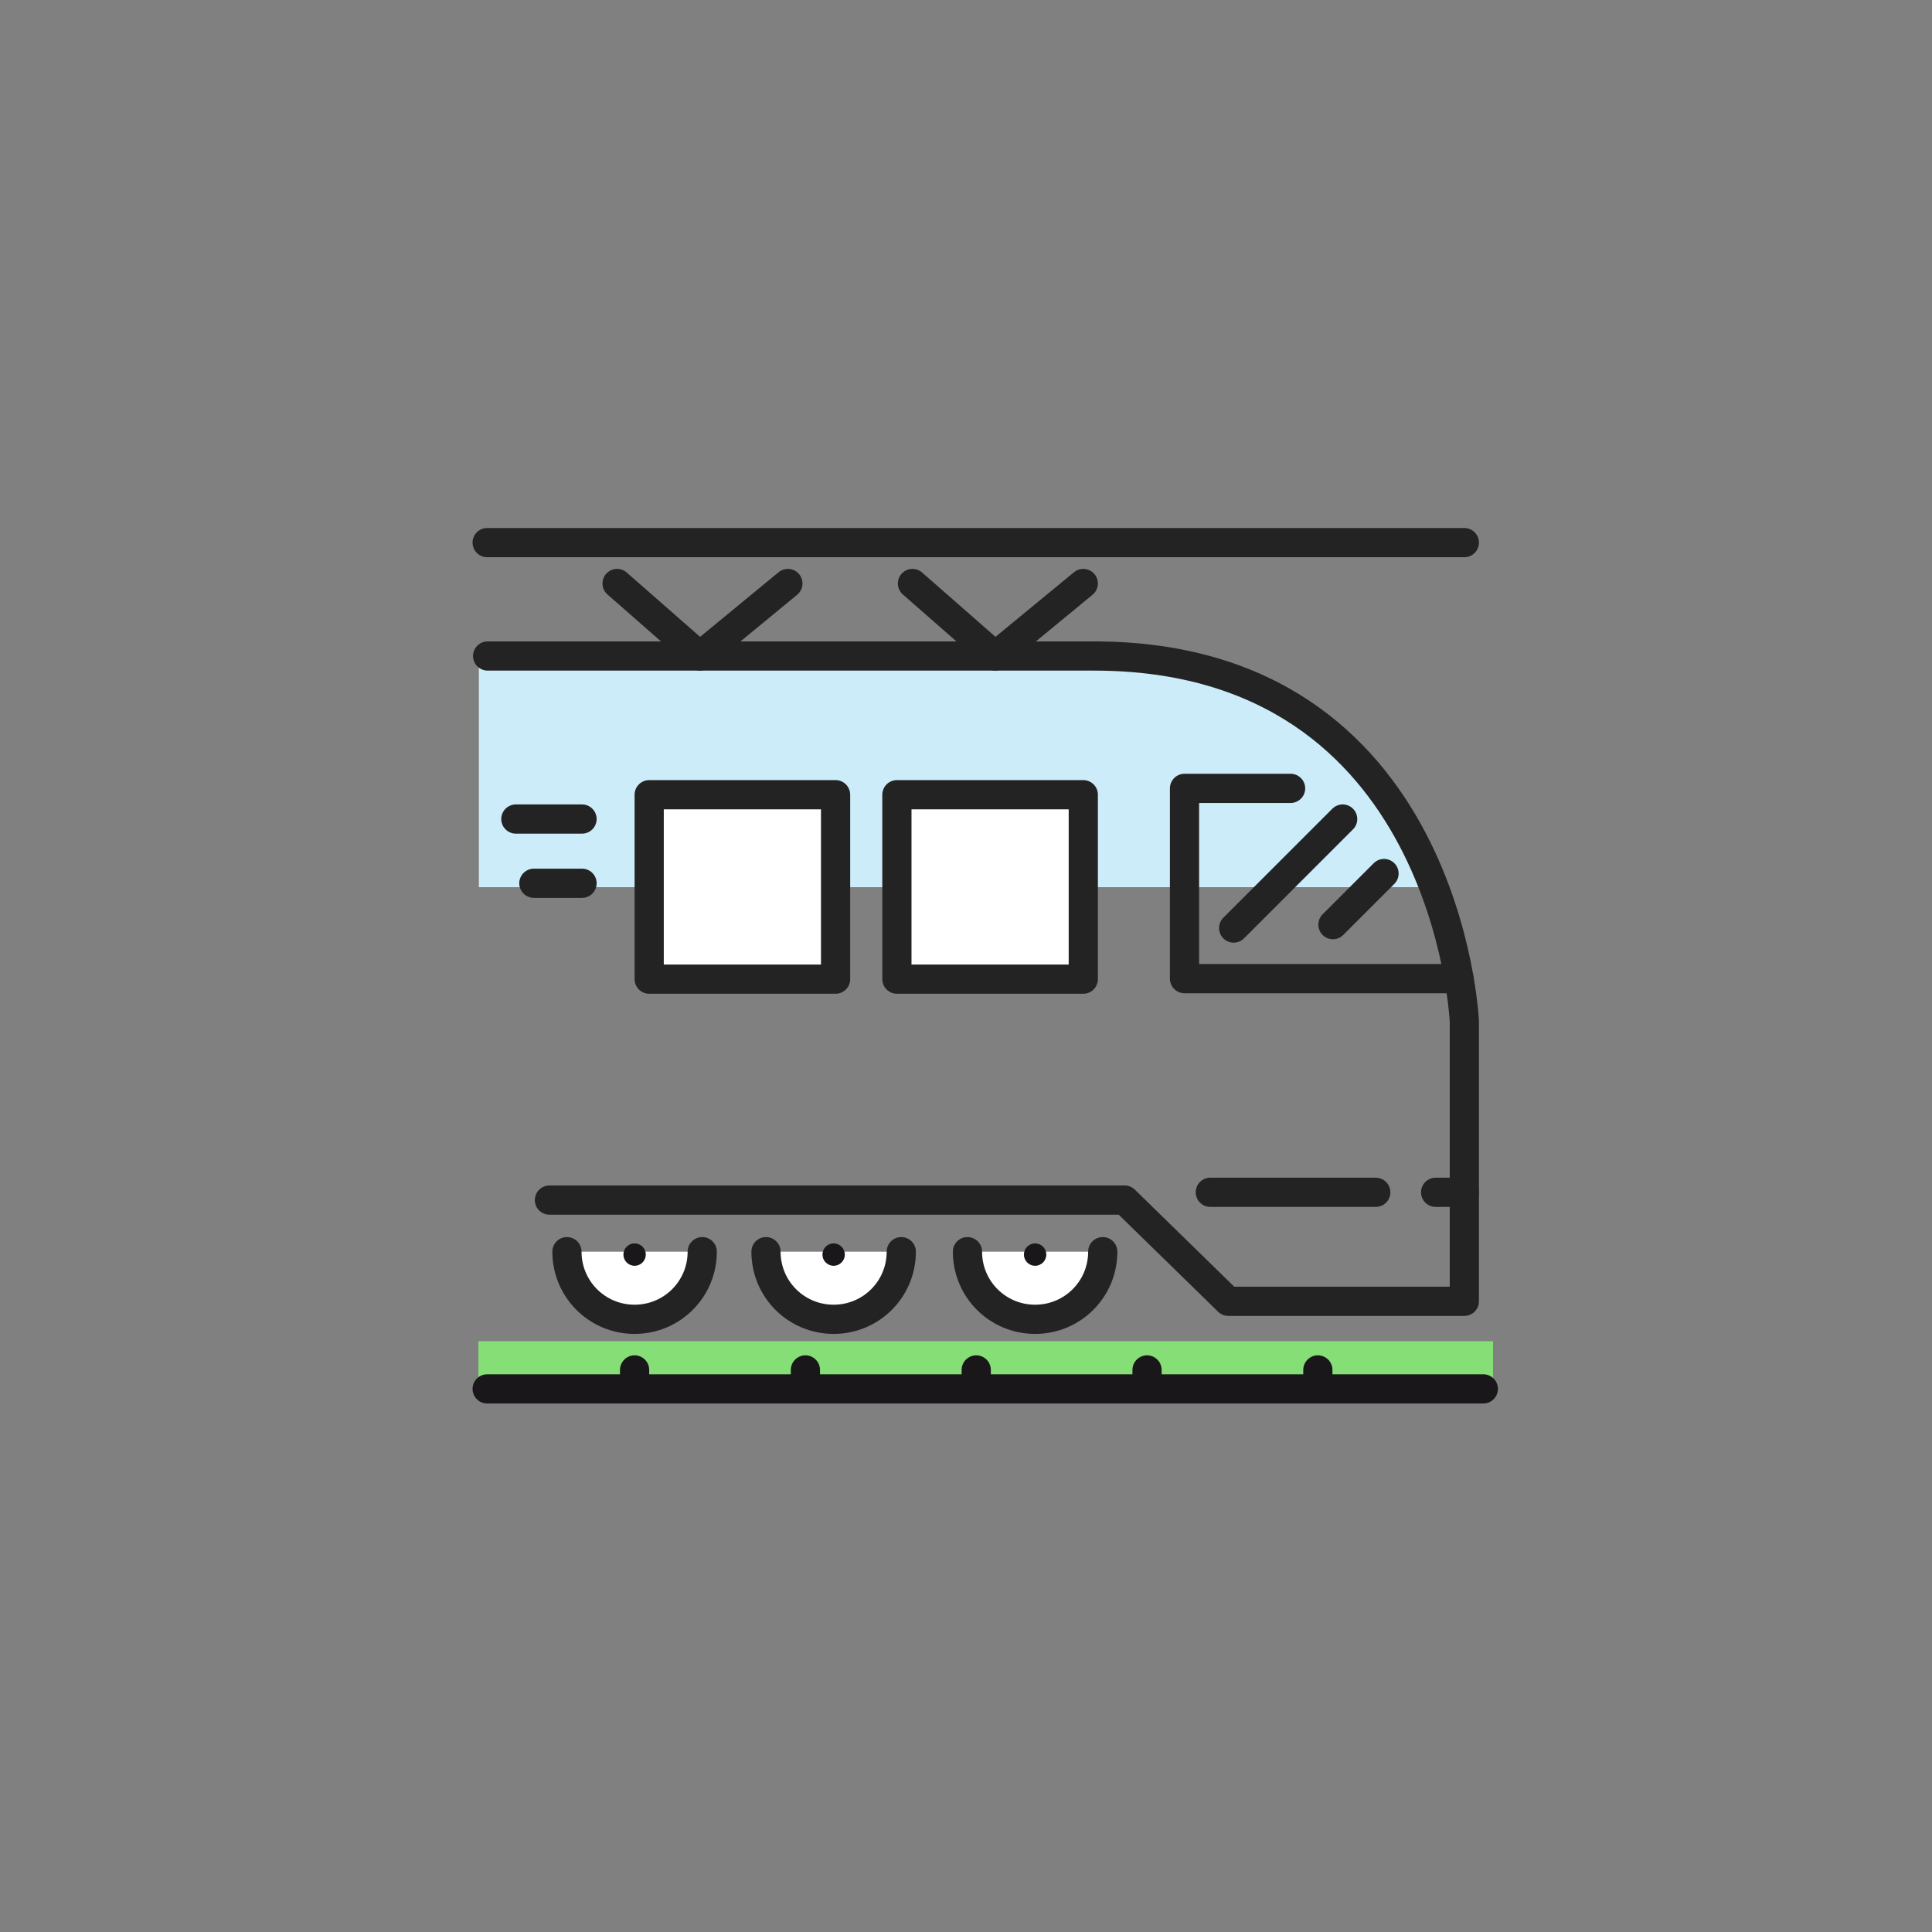 <svg width="397" height="397" viewBox="0 0 397 397" fill="none" xmlns="http://www.w3.org/2000/svg">
<rect x="0" y="0" width="397" height="397" fill="#808080" stroke="none"/>
<path d="M306.801 275.602H98.301V286.702H306.801V275.602Z" fill="#85DE76"/>
<path d="M144.3 257.199C144.3 264.899 138.1 271.099 130.4 271.099C122.7 271.099 116.5 264.899 116.5 257.199" fill="white"/>
<path d="M144.3 257.199C144.3 264.899 138.1 271.099 130.4 271.099C122.7 271.099 116.5 264.899 116.5 257.199" stroke="#232323" stroke-width="6" stroke-miterlimit="10" stroke-linecap="round" stroke-linejoin="round"/>
<path d="M185.2 257.199C185.2 264.899 179 271.099 171.3 271.099C163.6 271.099 157.4 264.899 157.4 257.199" fill="white"/>
<path d="M185.2 257.199C185.2 264.899 179 271.099 171.3 271.099C163.6 271.099 157.4 264.899 157.4 257.199" stroke="#232323" stroke-width="6" stroke-miterlimit="10" stroke-linecap="round" stroke-linejoin="round"/>
<path d="M226.601 257.199C226.601 264.899 220.401 271.099 212.701 271.099C205.001 271.099 198.801 264.899 198.801 257.199" fill="white"/>
<path d="M226.601 257.199C226.601 264.899 220.401 271.099 212.701 271.099C205.001 271.099 198.801 264.899 198.801 257.199" stroke="#232323" stroke-width="6" stroke-miterlimit="10" stroke-linecap="round" stroke-linejoin="round"/>
<path d="M295 182.301H98.4V134.801H245.4L279.2 154.801L295 182.301Z" fill="#CCECFA"/>
<path d="M112.901 246.601H231.101L252.401 267.401H300.901V209.901C300.901 209.901 297.701 134.801 224.801 134.801C151.801 134.801 100.201 134.801 100.201 134.801" stroke="#232323" stroke-width="6" stroke-miterlimit="10" stroke-linecap="round" stroke-linejoin="round"/>
<path d="M265.2 162H243.4V201.1H299.8" stroke="#232323" stroke-width="6" stroke-miterlimit="10" stroke-linecap="round" stroke-linejoin="round"/>
<path d="M253.5 190.701L275.9 168.301" stroke="#232323" stroke-width="6" stroke-miterlimit="10" stroke-linecap="round" stroke-linejoin="round"/>
<path d="M273.9 190L284.4 179.5" stroke="#232323" stroke-width="6" stroke-miterlimit="10" stroke-linecap="round" stroke-linejoin="round"/>
<path d="M222.601 163.301H184.301V201.201H222.601V163.301Z" fill="white" stroke="#232323" stroke-width="6" stroke-miterlimit="10" stroke-linecap="round" stroke-linejoin="round"/>
<path d="M171.7 163.301H133.4V201.201H171.7V163.301Z" fill="white" stroke="#232323" stroke-width="6" stroke-miterlimit="10" stroke-linecap="round" stroke-linejoin="round"/>
<path d="M248.701 245H282.701" stroke="#232323" stroke-width="6" stroke-miterlimit="10" stroke-linecap="round" stroke-linejoin="round"/>
<path d="M295 245H300.9" stroke="#232323" stroke-width="6" stroke-miterlimit="10" stroke-linecap="round" stroke-linejoin="round"/>
<path d="M106 168.301H119.6" stroke="#232323" stroke-width="6" stroke-miterlimit="10" stroke-linecap="round" stroke-linejoin="round"/>
<path d="M109.701 181.5H119.601" stroke="#232323" stroke-width="6" stroke-miterlimit="10" stroke-linecap="round" stroke-linejoin="round"/>
<path d="M126.801 119.898L143.801 134.798L161.901 119.898" stroke="#232323" stroke-width="6" stroke-miterlimit="10" stroke-linecap="round" stroke-linejoin="round"/>
<path d="M187.5 119.898L204.5 134.798L222.6 119.898" stroke="#232323" stroke-width="6" stroke-miterlimit="10" stroke-linecap="round" stroke-linejoin="round"/>
<path d="M100.102 111.5H300.902" stroke="#232323" stroke-width="6" stroke-miterlimit="10" stroke-linecap="round" stroke-linejoin="round"/>
<path d="M100.102 285.398H304.802" stroke="#1A171B" stroke-width="6" stroke-miterlimit="10" stroke-linecap="round" stroke-linejoin="round"/>
<path d="M130.402 260.1C131.672 260.1 132.702 259.07 132.702 257.8C132.702 256.53 131.672 255.5 130.402 255.5C129.131 255.5 128.102 256.53 128.102 257.8C128.102 259.07 129.131 260.1 130.402 260.1Z" fill="#1A171B"/>
<path d="M171.3 260.1C172.57 260.1 173.6 259.07 173.6 257.8C173.6 256.53 172.57 255.5 171.3 255.5C170.03 255.5 169 256.53 169 257.8C169 259.07 170.03 260.1 171.3 260.1Z" fill="#1A171B"/>
<path d="M212.7 260.1C213.971 260.1 215 259.07 215 257.8C215 256.53 213.971 255.5 212.7 255.5C211.43 255.5 210.4 256.53 210.4 257.8C210.4 259.07 211.43 260.1 212.7 260.1Z" fill="#1A171B"/>
<path d="M130.4 285.3V281.5" stroke="#1A171B" stroke-width="6" stroke-miterlimit="10" stroke-linecap="round" stroke-linejoin="round"/>
<path d="M165.5 285.3V281.5" stroke="#1A171B" stroke-width="6" stroke-miterlimit="10" stroke-linecap="round" stroke-linejoin="round"/>
<path d="M200.602 285.3V281.5" stroke="#1A171B" stroke-width="6" stroke-miterlimit="10" stroke-linecap="round" stroke-linejoin="round"/>
<path d="M235.701 285.3V281.5" stroke="#1A171B" stroke-width="6" stroke-miterlimit="10" stroke-linecap="round" stroke-linejoin="round"/>
<path d="M270.801 285.3V281.5" stroke="#1A171B" stroke-width="6" stroke-miterlimit="10" stroke-linecap="round" stroke-linejoin="round"/>
</svg>
